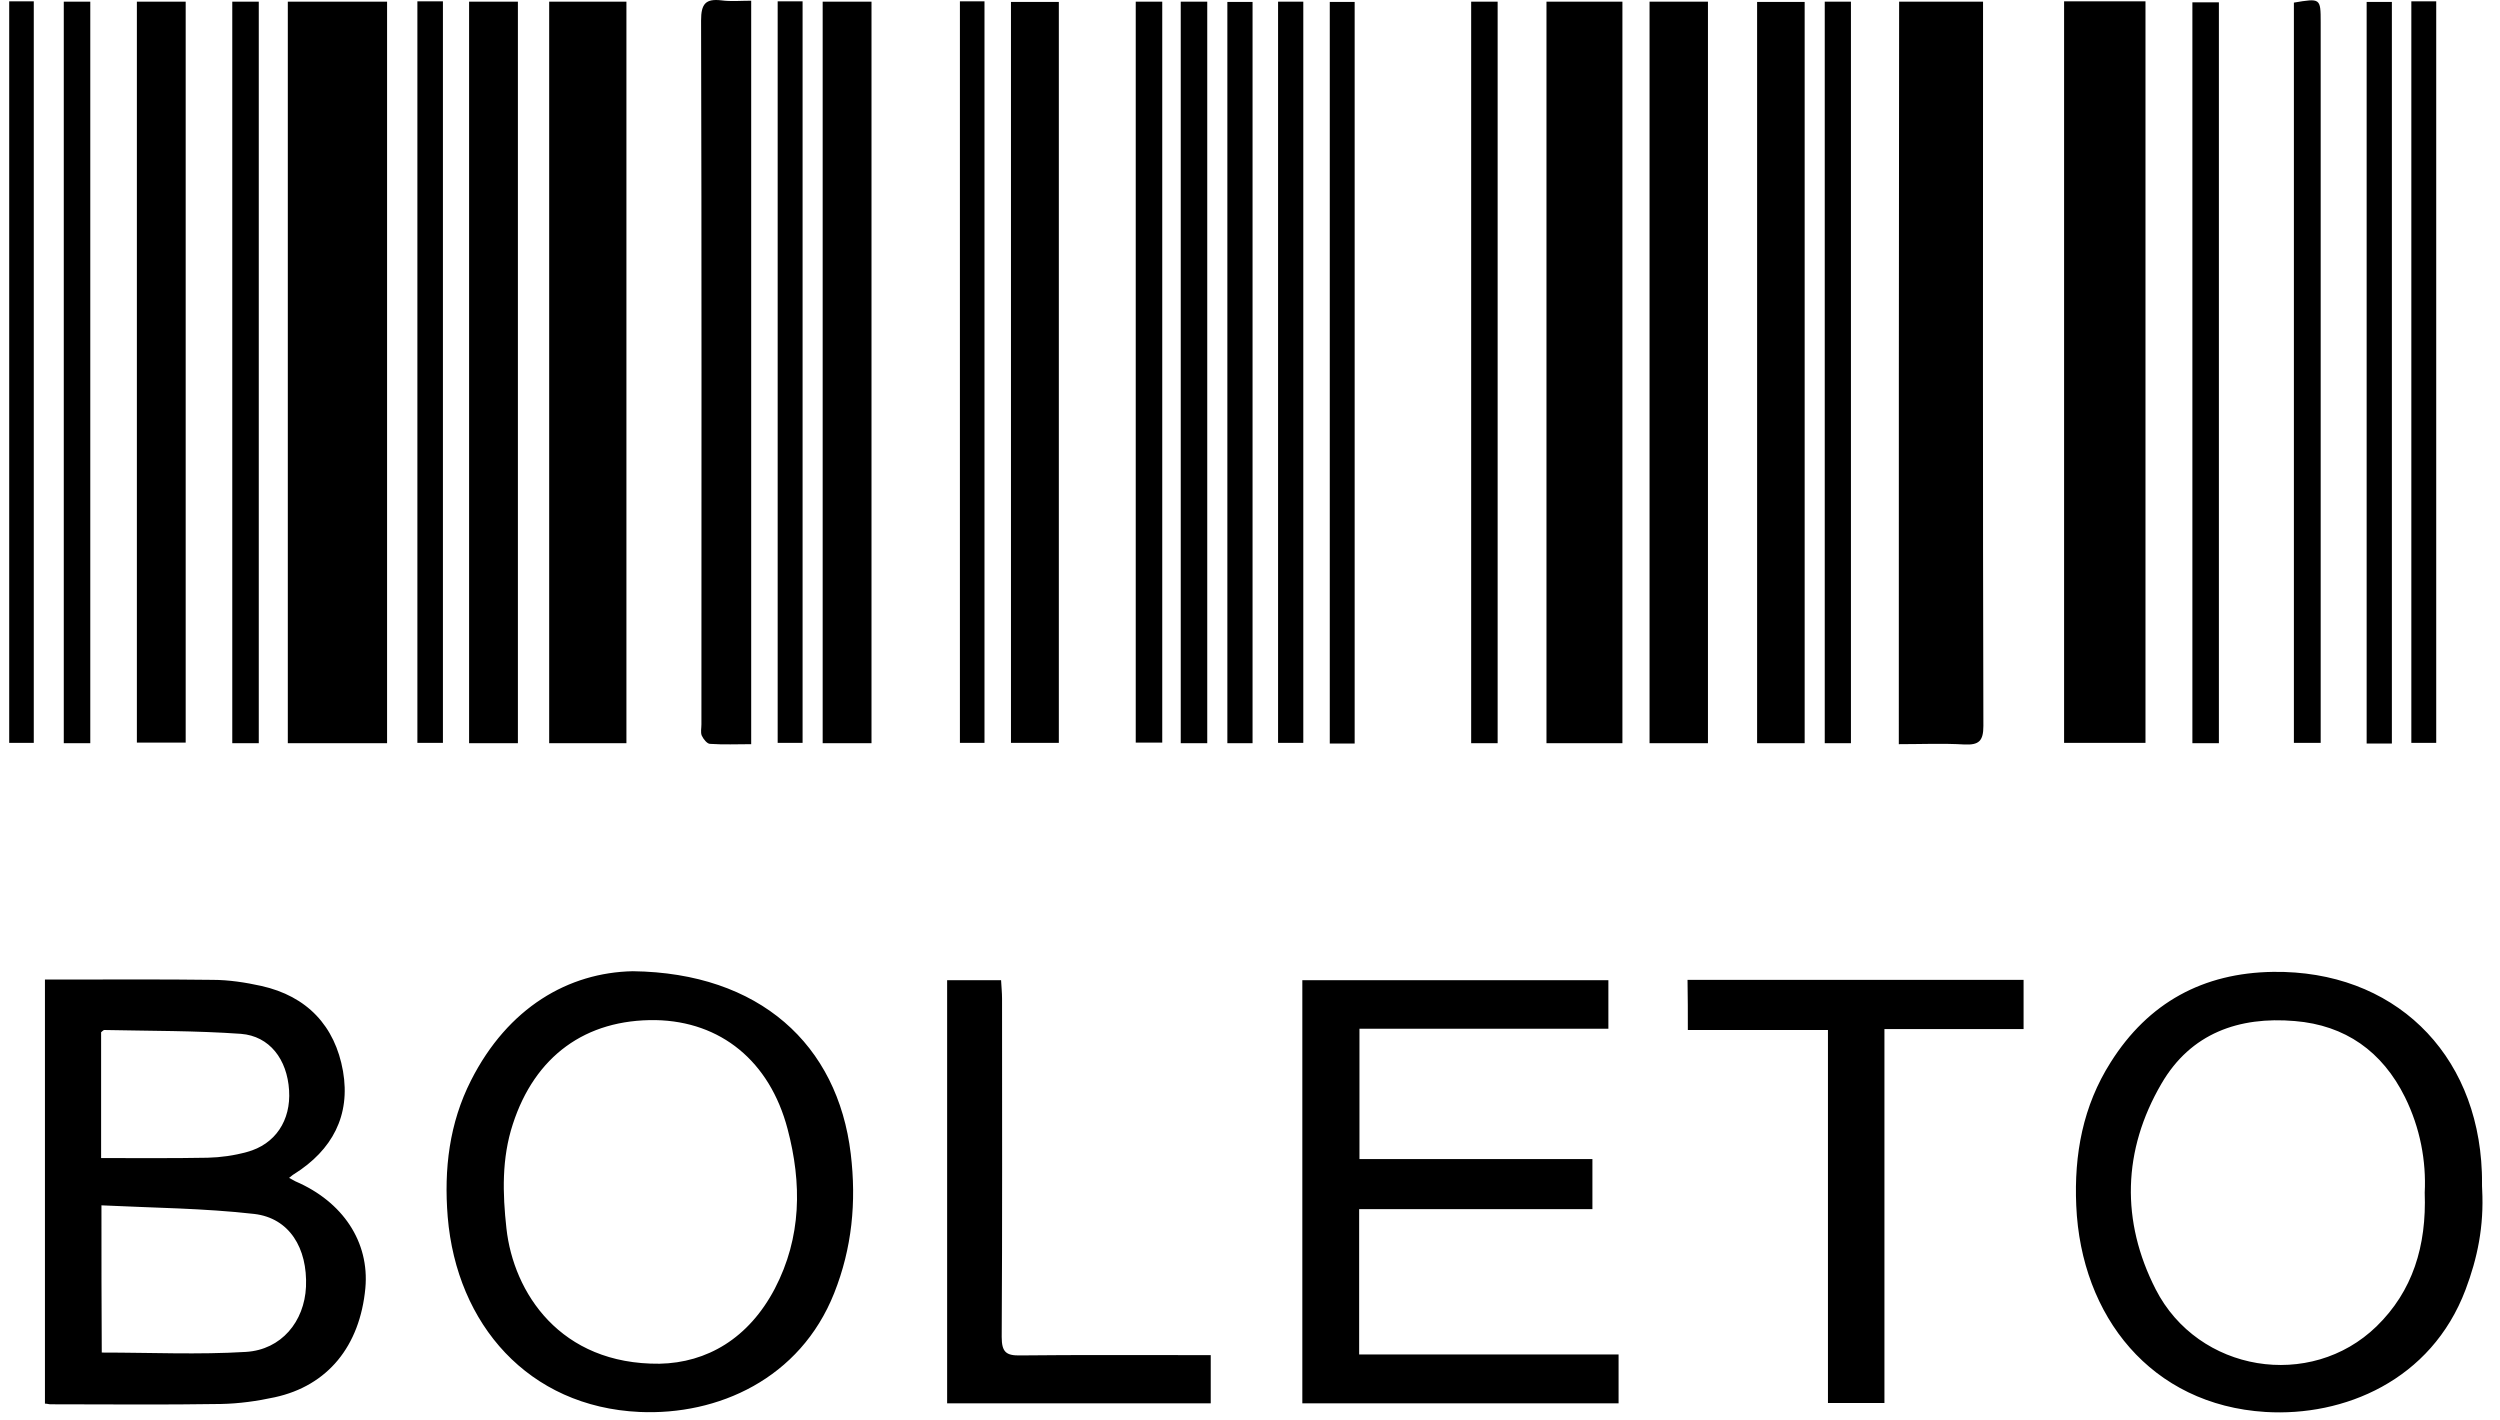 <svg width="88" height="50" viewBox="0 0 88 50" fill="none" xmlns="http://www.w3.org/2000/svg">
<g clip-path="url(#clip0_6955_25169)">
<path d="M10.131 0.058C11.31 0.058 12.445 0.058 13.625 0.058C13.625 8.748 13.625 17.438 13.625 26.161C12.468 26.161 11.322 26.161 10.131 26.161C10.131 17.46 10.131 8.793 10.131 0.058ZM1.773 49.431C3.773 49.431 5.784 49.453 7.783 49.42C8.412 49.408 9.053 49.319 9.67 49.184C11.535 48.779 12.67 47.385 12.861 45.339C13.007 43.72 12.074 42.304 10.401 41.584C10.333 41.551 10.266 41.506 10.176 41.461C10.266 41.393 10.311 41.348 10.356 41.326C11.693 40.483 12.344 39.269 12.074 37.706C11.794 36.11 10.805 35.064 9.199 34.705C8.637 34.581 8.053 34.491 7.48 34.491C5.739 34.468 3.998 34.48 2.256 34.48C2.043 34.48 1.818 34.48 1.582 34.48C1.582 39.493 1.582 44.429 1.582 49.408C1.661 49.408 1.717 49.431 1.773 49.431ZM3.571 42.428C5.391 42.517 7.177 42.529 8.952 42.731C10.187 42.877 10.828 43.934 10.771 45.294C10.715 46.519 9.906 47.509 8.659 47.587C6.986 47.689 5.312 47.61 3.582 47.61C3.571 45.935 3.571 44.26 3.571 42.428ZM3.559 36.335C3.604 36.301 3.638 36.256 3.672 36.256C5.278 36.29 6.885 36.278 8.48 36.391C9.491 36.47 10.109 37.29 10.176 38.38C10.243 39.437 9.693 40.281 8.693 40.55C8.244 40.674 7.772 40.741 7.311 40.752C6.087 40.775 4.851 40.764 3.559 40.764C3.559 39.235 3.559 37.774 3.559 36.335ZM66.838 26.195C67.624 26.195 68.388 26.161 69.152 26.206C69.657 26.229 69.815 26.082 69.815 25.554C69.792 17.258 69.803 8.973 69.803 0.677C69.803 0.474 69.803 0.283 69.803 0.058C68.781 0.058 67.826 0.058 66.849 0.058C66.838 8.793 66.838 17.449 66.838 26.195ZM16.579 38.032C15.815 39.539 15.624 41.146 15.759 42.832C16.074 46.62 18.601 49.521 22.51 49.701C25.262 49.825 28.161 48.543 29.363 45.519C29.992 43.934 30.149 42.315 29.947 40.617C29.486 36.762 26.734 34.244 22.274 34.187C20.017 34.233 17.882 35.458 16.579 38.032ZM17.826 43.237C17.691 42.011 17.657 40.775 18.051 39.572C18.826 37.178 20.612 35.874 23.083 35.908C25.364 35.953 27.094 37.346 27.723 39.741C28.228 41.652 28.217 43.552 27.273 45.361C26.352 47.115 24.881 47.97 23.218 48.003C19.713 48.037 18.073 45.496 17.826 43.237ZM87.361 41.258C87.204 37.02 84.227 34.154 80.015 34.21C77.554 34.244 75.622 35.289 74.297 37.391C73.319 38.931 73.005 40.629 73.084 42.439C73.252 46.34 75.723 49.453 79.745 49.701C82.486 49.869 85.575 48.61 86.788 45.395C87.204 44.294 87.44 43.17 87.372 41.865C87.361 41.742 87.372 41.495 87.361 41.258ZM83.654 46.688C81.329 48.948 77.374 48.307 75.88 45.384C74.656 42.989 74.712 40.494 76.083 38.145C77.116 36.368 78.812 35.773 80.778 35.941C82.553 36.087 83.856 37.009 84.654 38.617C85.193 39.707 85.406 40.876 85.35 41.978C85.418 43.867 84.924 45.452 83.654 46.688ZM72.656 26.15C73.634 26.15 74.566 26.15 75.521 26.15C75.521 17.426 75.521 8.748 75.521 0.047C74.555 0.047 73.623 0.047 72.656 0.047C72.656 8.793 72.656 17.46 72.656 26.15ZM45.842 49.397C49.572 49.397 53.268 49.397 56.974 49.397C56.974 48.824 56.974 48.295 56.974 47.678C53.908 47.678 50.875 47.678 47.842 47.678C47.842 45.935 47.842 44.282 47.842 42.562C50.605 42.562 53.324 42.562 56.053 42.562C56.053 41.956 56.053 41.405 56.053 40.798C53.279 40.798 50.56 40.798 47.853 40.798C47.853 39.246 47.853 37.762 47.853 36.211C50.807 36.211 53.717 36.211 56.615 36.211C56.615 35.593 56.615 35.042 56.615 34.502C52.998 34.502 49.437 34.502 45.842 34.502C45.842 39.482 45.842 44.429 45.842 49.397ZM22.05 0.058C21.14 0.058 20.252 0.058 19.331 0.058C19.331 8.77 19.331 17.438 19.331 26.161C20.252 26.161 21.129 26.161 22.05 26.161C22.05 17.449 22.05 8.77 22.05 0.058ZM54.436 26.161C55.334 26.161 56.211 26.161 57.109 26.161C57.109 17.449 57.109 8.77 57.109 0.058C56.211 0.058 55.346 0.058 54.436 0.058C54.436 8.793 54.436 17.46 54.436 26.161ZM60.12 0.058C59.401 0.058 58.738 0.058 58.064 0.058C58.064 8.782 58.064 17.471 58.064 26.161C58.783 26.161 59.446 26.161 60.12 26.161C60.12 17.438 60.12 8.748 60.12 0.058ZM59.412 36.256C61.064 36.256 62.67 36.256 64.344 36.256C64.344 40.685 64.344 45.047 64.344 49.386C65.029 49.386 65.647 49.386 66.332 49.386C66.332 44.991 66.332 40.64 66.332 36.222C67.995 36.222 69.601 36.222 71.23 36.222C71.23 35.615 71.23 35.064 71.23 34.491C67.276 34.491 63.355 34.491 59.401 34.491C59.412 35.109 59.412 35.638 59.412 36.256ZM28.958 26.161C29.543 26.161 30.093 26.161 30.677 26.161C30.677 17.449 30.677 8.77 30.677 0.058C30.093 0.058 29.543 0.058 28.958 0.058C28.958 8.77 28.958 17.449 28.958 26.161ZM37.271 26.15C37.271 17.426 37.271 8.748 37.271 0.069C36.676 0.069 36.137 0.069 35.586 0.069C35.586 8.782 35.586 17.449 35.586 26.15C36.181 26.15 36.721 26.15 37.271 26.15ZM16.512 26.161C17.096 26.161 17.646 26.161 18.23 26.161C18.23 17.449 18.23 8.77 18.23 0.058C17.646 0.058 17.096 0.058 16.512 0.058C16.512 8.793 16.512 17.46 16.512 26.161ZM4.818 26.139C5.413 26.139 5.975 26.139 6.536 26.139C6.536 17.415 6.536 8.748 6.536 0.058C5.952 0.058 5.402 0.058 4.818 0.058C4.818 8.793 4.818 17.46 4.818 26.139ZM25.397 0.013C24.836 -0.054 24.678 0.137 24.678 0.721C24.701 8.984 24.69 17.235 24.69 25.498C24.69 25.633 24.656 25.779 24.701 25.891C24.757 26.015 24.892 26.184 24.993 26.184C25.465 26.217 25.948 26.195 26.442 26.195C26.442 17.449 26.442 8.782 26.442 0.025C26.06 0.025 25.723 0.058 25.397 0.013ZM63.524 0.069C62.94 0.069 62.4 0.069 61.85 0.069C61.85 8.793 61.85 17.471 61.85 26.161C62.434 26.161 62.962 26.161 63.524 26.161C63.524 17.449 63.524 8.77 63.524 0.069ZM42.618 49.397C42.618 48.824 42.618 48.284 42.618 47.7C42.382 47.7 42.18 47.7 41.978 47.7C39.956 47.7 37.934 47.689 35.923 47.711C35.418 47.722 35.26 47.599 35.26 47.059C35.283 43.091 35.272 39.123 35.272 35.154C35.272 34.941 35.249 34.727 35.238 34.502C34.575 34.502 33.968 34.502 33.339 34.502C33.339 39.471 33.339 44.406 33.339 49.397C36.462 49.397 39.529 49.397 42.618 49.397ZM64.231 26.161C64.546 26.161 64.838 26.161 65.153 26.161C65.153 17.449 65.153 8.77 65.153 0.058C64.849 0.058 64.569 0.058 64.231 0.058C64.231 8.77 64.231 17.449 64.231 26.161ZM51.785 26.161C52.111 26.161 52.391 26.161 52.717 26.161C52.717 17.449 52.717 8.77 52.717 0.058C52.403 0.058 52.111 0.058 51.785 0.058C51.785 8.77 51.785 17.449 51.785 26.161ZM78.105 0.081C77.779 0.081 77.476 0.081 77.172 0.081C77.172 8.804 77.172 17.46 77.172 26.161C77.498 26.161 77.779 26.161 78.105 26.161C78.105 17.449 78.105 8.77 78.105 0.081ZM80.745 26.15C81.059 26.15 81.34 26.15 81.688 26.15C81.688 25.891 81.688 25.666 81.688 25.442C81.688 17.224 81.688 8.995 81.688 0.778C81.688 -0.065 81.677 -0.065 80.745 0.092C80.745 8.759 80.745 17.449 80.745 26.15ZM42.495 0.058C42.169 0.058 41.888 0.058 41.562 0.058C41.562 8.77 41.562 17.449 41.562 26.161C41.888 26.161 42.18 26.161 42.495 26.161C42.495 17.449 42.495 8.77 42.495 0.058ZM2.245 26.161C2.571 26.161 2.852 26.161 3.178 26.161C3.178 17.449 3.178 8.77 3.178 0.058C2.863 0.058 2.571 0.058 2.245 0.058C2.245 8.793 2.245 17.46 2.245 26.161ZM14.692 26.15C15.006 26.15 15.298 26.15 15.591 26.15C15.591 17.426 15.591 8.748 15.591 0.047C15.265 0.047 14.995 0.047 14.692 0.047C14.692 8.77 14.692 17.449 14.692 26.15ZM39.978 26.139C40.316 26.139 40.607 26.139 40.911 26.139C40.911 17.415 40.911 8.748 40.911 0.058C40.585 0.058 40.293 0.058 39.978 0.058C39.978 8.77 39.978 17.449 39.978 26.139ZM8.176 26.161C8.491 26.161 8.783 26.161 9.109 26.161C9.109 17.449 9.109 8.77 9.109 0.058C8.794 0.058 8.502 0.058 8.176 0.058C8.176 8.77 8.176 17.449 8.176 26.161ZM0.324 26.15C0.65 26.15 0.908 26.15 1.189 26.15C1.189 17.426 1.189 8.748 1.189 0.047C0.886 0.047 0.639 0.047 0.324 0.047C0.324 8.782 0.324 17.471 0.324 26.15ZM47.684 0.069C47.37 0.069 47.089 0.069 46.808 0.069C46.808 8.793 46.808 17.471 46.808 26.172C47.112 26.172 47.37 26.172 47.684 26.172C47.684 17.438 47.684 8.759 47.684 0.069ZM44.988 26.15C45.303 26.15 45.584 26.15 45.876 26.15C45.876 17.426 45.876 8.748 45.876 0.058C45.562 0.058 45.292 0.058 44.988 0.058C44.988 8.77 44.988 17.449 44.988 26.15ZM44.09 0.069C43.775 0.069 43.483 0.069 43.203 0.069C43.203 8.793 43.203 17.471 43.203 26.161C43.517 26.161 43.798 26.161 44.09 26.161C44.09 17.449 44.09 8.77 44.09 0.069ZM84.194 0.069C83.879 0.069 83.598 0.069 83.306 0.069C83.306 8.793 83.306 17.471 83.306 26.172C83.609 26.172 83.868 26.172 84.194 26.172C84.194 17.449 84.194 8.77 84.194 0.069ZM84.879 26.15C85.193 26.15 85.474 26.15 85.755 26.15C85.755 17.426 85.755 8.748 85.755 0.047C85.452 0.047 85.193 0.047 84.879 0.047C84.879 8.77 84.879 17.449 84.879 26.15ZM33.789 26.15C34.103 26.15 34.373 26.15 34.654 26.15C34.654 17.426 34.654 8.748 34.654 0.047C34.362 0.047 34.103 0.047 33.789 0.047C33.789 8.782 33.789 17.471 33.789 26.15ZM27.374 26.15C27.689 26.15 27.97 26.15 28.251 26.15C28.251 17.426 28.251 8.759 28.251 0.047C27.947 0.047 27.678 0.047 27.374 0.047C27.374 8.804 27.374 17.483 27.374 26.15Z" fill="black"/>
</g>
<defs>
<clipPath id="clip0_6955_25169">
<rect width="87.349" height="50" fill="white" transform="translate(0.324)"/>
</clipPath>
</defs>
</svg>
